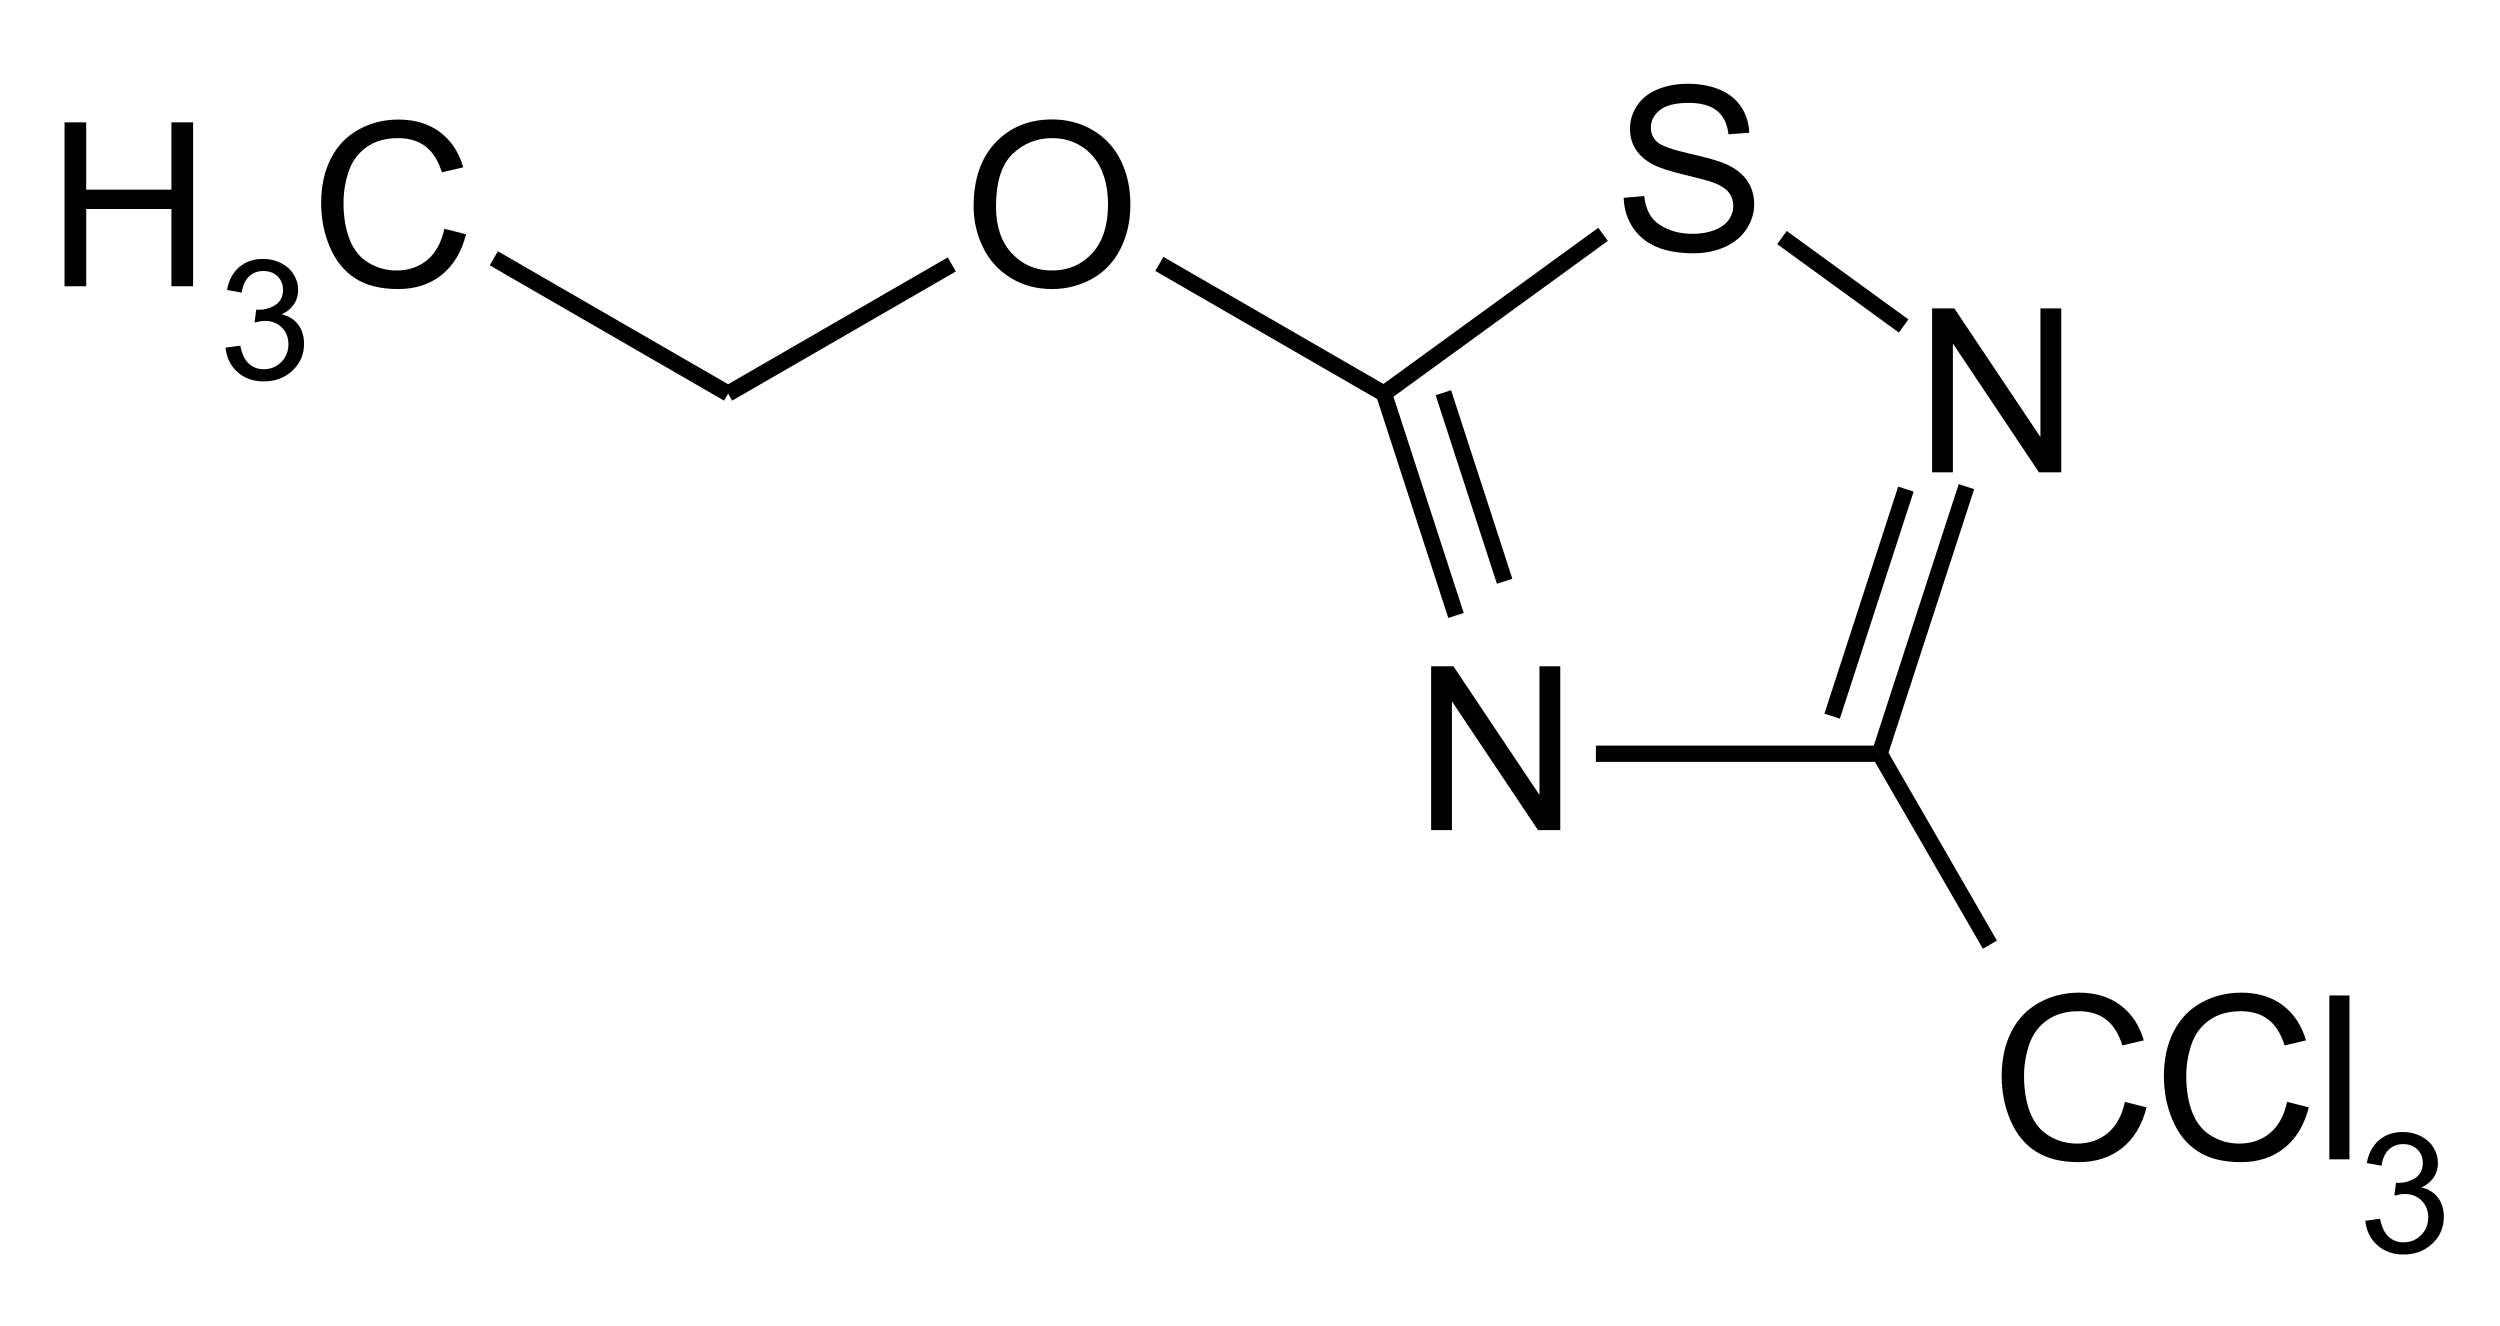 <?xml version="1.0" encoding="UTF-8"?>
<svg xmlns="http://www.w3.org/2000/svg" xmlns:xlink="http://www.w3.org/1999/xlink" width="262pt" height="139pt" viewBox="0 0 262 139" version="1.1">
<g id="surface0">
<path style="stroke: none; fill-rule: evenodd; fill: rgb(0%,0%,0%); opacity: 0;" d="M 168.75 4.5 L 186 4.5 L 186 27 L 168.75 27 Z M 168.75 4.5 "/>
<path style="fill: none; stroke-width: 0.75; stroke-linecap: butt; stroke-linejoin: miter; stroke: rgb(0%,0%,0%); opacity: 0;stroke-miterlimit: 10;" d="M 168.75 4.5 L 186 4.5 L 186 27 L 168.75 27 Z M 168.75 4.5 " transform="matrix(1,0,0,1,0,0)"/>
<path style="stroke: none; fill-rule: evenodd; fill: rgb(0%,0%,0%); opacity: 0;" d="M 200.25 27.75 L 219 27.75 L 219 50.25 L 200.25 50.25 Z M 200.25 27.75 "/>
<path style="fill: none; stroke-width: 0.75; stroke-linecap: butt; stroke-linejoin: miter; stroke: rgb(0%,0%,0%); opacity: 0;stroke-miterlimit: 10;" d="M 200.25 27.75 L 219 27.75 L 219 50.25 L 200.25 50.25 Z M 200.25 27.75 " transform="matrix(1,0,0,1,0,0)"/>
<path style="stroke: none; fill-rule: evenodd; fill: rgb(0%,0%,0%); opacity: 0;" d="M 147.75 65.25 L 166.5 65.25 L 166.5 87.75 L 147.75 87.75 Z M 147.75 65.25 "/>
<path style="fill: none; stroke-width: 0.75; stroke-linecap: butt; stroke-linejoin: miter; stroke: rgb(0%,0%,0%); opacity: 0;stroke-miterlimit: 10;" d="M 147.75 65.25 L 166.5 65.25 L 166.5 87.75 L 147.75 87.75 Z M 147.75 65.25 " transform="matrix(1,0,0,1,0,0)"/>
<path style="stroke: none; fill-rule: evenodd; fill: rgb(0%,0%,0%); opacity: 0;" d="M 207.75 99.75 L 249 99.75 L 249 122.25 L 207.75 122.25 Z M 207.75 99.75 "/>
<path style="fill: none; stroke-width: 0.75; stroke-linecap: butt; stroke-linejoin: miter; stroke: rgb(0%,0%,0%); opacity: 0;stroke-miterlimit: 10;" d="M 207.75 99.75 L 249 99.75 L 249 122.25 L 207.75 122.25 Z M 207.75 99.75 " transform="matrix(1,0,0,1,0,0)"/>
<path style="stroke: none; fill-rule: evenodd; fill: rgb(0%,0%,0%); opacity: 0;" d="M 100.5 8.25 L 120.75 8.25 L 120.75 30.75 L 100.5 30.75 Z M 100.5 8.25 "/>
<path style="fill: none; stroke-width: 0.75; stroke-linecap: butt; stroke-linejoin: miter; stroke: rgb(0%,0%,0%); opacity: 0;stroke-miterlimit: 10;" d="M 100.5 8.25 L 120.75 8.25 L 120.75 30.75 L 100.5 30.75 Z M 100.5 8.25 " transform="matrix(1,0,0,1,0,0)"/>
<path style="stroke: none; fill-rule: evenodd; fill: rgb(0%,0%,0%); opacity: 0;" d="M 4.5 8.25 L 51 8.25 L 51 30.75 L 4.5 30.75 Z M 4.5 8.25 "/>
<path style="fill: none; stroke-width: 0.75; stroke-linecap: butt; stroke-linejoin: miter; stroke: rgb(0%,0%,0%); opacity: 0;stroke-miterlimit: 10;" d="M 4.5 8.25 L 51 8.25 L 51 30.75 L 4.5 30.75 Z M 4.5 8.25 " transform="matrix(1,0,0,1,0,0)"/>
<path style="fill: none; stroke-width: 1.701; stroke-linecap: butt; stroke-linejoin: round; stroke: rgb(0%,0%,0%); opacity: 1;stroke-miterlimit: 10;" d="M 76.306 41.25 L 51.75 27.07 " transform="matrix(1,0,0,1,0,0)"/>
<path style="fill: none; stroke-width: 1.701; stroke-linecap: butt; stroke-linejoin: round; stroke: rgb(0%,0%,0%); opacity: 1;stroke-miterlimit: 10;" d="M 145.036 41.25 L 121.5 27.659 " transform="matrix(1,0,0,1,0,0)"/>
<path style="fill: none; stroke-width: 1.701; stroke-linecap: butt; stroke-linejoin: round; stroke: rgb(0%,0%,0%); opacity: 1;stroke-miterlimit: 10;" d="M 99.75 27.712 L 76.306 41.25 " transform="matrix(1,0,0,1,0,0)"/>
<path style="fill: none; stroke-width: 1.701; stroke-linecap: butt; stroke-linejoin: round; stroke: rgb(0%,0%,0%); opacity: 1;stroke-miterlimit: 10;" d="M 196.987 78.993 L 167.25 78.993 " transform="matrix(1,0,0,1,0,0)"/>
<path style="fill: none; stroke-width: 1.701; stroke-linecap: butt; stroke-linejoin: round; stroke: rgb(0%,0%,0%); opacity: 1;stroke-miterlimit: 10;" d="M 157.685 60.917 L 151.264 41.154 " transform="matrix(1,0,0,1,0,0)"/>
<path style="fill: none; stroke-width: 1.701; stroke-linecap: butt; stroke-linejoin: round; stroke: rgb(0%,0%,0%); opacity: 1;stroke-miterlimit: 10;" d="M 152.59 64.5 L 145.036 41.25 " transform="matrix(1,0,0,1,0,0)"/>
<path style="fill: none; stroke-width: 1.701; stroke-linecap: butt; stroke-linejoin: round; stroke: rgb(0%,0%,0%); opacity: 1;stroke-miterlimit: 10;" d="M 199.738 51.26 L 192.007 75.054 " transform="matrix(1,0,0,1,0,0)"/>
<path style="fill: none; stroke-width: 1.701; stroke-linecap: butt; stroke-linejoin: round; stroke: rgb(0%,0%,0%); opacity: 1;stroke-miterlimit: 10;" d="M 206.082 51 L 196.987 78.993 " transform="matrix(1,0,0,1,0,0)"/>
<path style="fill: none; stroke-width: 1.701; stroke-linecap: butt; stroke-linejoin: round; stroke: rgb(0%,0%,0%); opacity: 1;stroke-miterlimit: 10;" d="M 145.036 41.25 L 168 24.559 " transform="matrix(1,0,0,1,0,0)"/>
<path style="fill: none; stroke-width: 1.701; stroke-linecap: butt; stroke-linejoin: round; stroke: rgb(0%,0%,0%); opacity: 1;stroke-miterlimit: 10;" d="M 186.75 24.896 L 199.5 34.163 " transform="matrix(1,0,0,1,0,0)"/>
<path style="fill: none; stroke-width: 1.701; stroke-linecap: butt; stroke-linejoin: round; stroke: rgb(0%,0%,0%); opacity: 1;stroke-miterlimit: 10;" d="M 196.987 78.993 L 208.54 99 " transform="matrix(1,0,0,1,0,0)"/>
<path style="stroke: none; fill-rule: evenodd; fill: rgb(0%,0%,0%); opacity: 1;" d="M 170.163 20.731 L 172.307 20.544 C 172.409 21.403 172.645 22.108 173.016 22.659 C 173.387 23.209 173.963 23.655 174.744 23.994 C 175.526 24.334 176.404 24.504 177.381 24.504 C 178.248 24.504 179.013 24.375 179.677 24.117 C 180.341 23.86 180.835 23.506 181.16 23.057 C 181.484 22.608 181.646 22.118 181.646 21.587 C 181.646 21.048 181.49 20.577 181.177 20.175 C 180.865 19.772 180.349 19.435 179.631 19.161 C 179.17 18.981 178.15 18.702 176.572 18.323 C 174.994 17.944 173.889 17.587 173.256 17.251 C 172.436 16.822 171.825 16.288 171.423 15.652 C 171.02 15.015 170.819 14.302 170.819 13.513 C 170.819 12.646 171.065 11.836 171.557 11.082 C 172.049 10.328 172.768 9.756 173.713 9.366 C 174.659 8.975 175.709 8.78 176.865 8.78 C 178.139 8.78 179.261 8.985 180.234 9.395 C 181.206 9.805 181.954 10.408 182.478 11.205 C 183.001 12.002 183.282 12.904 183.321 13.912 L 181.142 14.076 C 181.025 12.99 180.628 12.17 179.953 11.615 C 179.277 11.061 178.279 10.783 176.959 10.783 C 175.584 10.783 174.582 11.035 173.954 11.539 C 173.325 12.043 173.01 12.65 173.01 13.361 C 173.01 13.978 173.233 14.486 173.678 14.884 C 174.116 15.283 175.258 15.691 177.105 16.109 C 178.953 16.527 180.22 16.892 180.908 17.204 C 181.908 17.665 182.646 18.249 183.122 18.956 C 183.599 19.663 183.837 20.477 183.837 21.399 C 183.837 22.313 183.575 23.174 183.052 23.983 C 182.529 24.791 181.777 25.42 180.796 25.869 C 179.816 26.318 178.713 26.543 177.486 26.543 C 175.932 26.543 174.629 26.316 173.579 25.863 C 172.528 25.41 171.704 24.729 171.106 23.819 C 170.509 22.909 170.194 21.88 170.163 20.731 Z M 185.091 26.25 "/>
<path style="stroke: none; fill-rule: evenodd; fill: rgb(0%,0%,0%); opacity: 0;" d="M 168.75 4.5 L 186 4.5 L 186 31.5 L 168.75 31.5 Z M 168.75 4.5 "/>
<path style="fill: none; stroke-width: 0.75; stroke-linecap: butt; stroke-linejoin: miter; stroke: rgb(0%,0%,0%); opacity: 0;stroke-miterlimit: 10;" d="M 168.75 4.5 L 186 4.5 L 186 31.5 L 168.75 31.5 Z M 168.75 4.5 " transform="matrix(1,0,0,1,0,0)"/>
<path style="stroke: none; fill-rule: evenodd; fill: rgb(0%,0%,0%); opacity: 1;" d="M 202.483 49.5 L 202.483 32.323 L 204.815 32.323 L 213.837 45.809 L 213.837 32.323 L 216.017 32.323 L 216.017 49.5 L 213.685 49.5 L 204.663 36.002 L 204.663 49.5 Z M 217.985 49.5 "/>
<path style="stroke: none; fill-rule: evenodd; fill: rgb(0%,0%,0%); opacity: 0;" d="M 200.25 27.75 L 219 27.75 L 219 54.75 L 200.25 54.75 Z M 200.25 27.75 "/>
<path style="fill: none; stroke-width: 0.75; stroke-linecap: butt; stroke-linejoin: miter; stroke: rgb(0%,0%,0%); opacity: 0;stroke-miterlimit: 10;" d="M 200.25 27.75 L 219 27.75 L 219 54.75 L 200.25 54.75 Z M 200.25 27.75 " transform="matrix(1,0,0,1,0,0)"/>
<path style="stroke: none; fill-rule: evenodd; fill: rgb(0%,0%,0%); opacity: 1;" d="M 149.983 87 L 149.983 69.823 L 152.315 69.823 L 161.337 83.309 L 161.337 69.823 L 163.517 69.823 L 163.517 87 L 161.185 87 L 152.163 73.502 L 152.163 87 Z M 165.485 87 "/>
<path style="stroke: none; fill-rule: evenodd; fill: rgb(0%,0%,0%); opacity: 0;" d="M 147.75 65.25 L 166.5 65.25 L 166.5 92.25 L 147.75 92.25 Z M 147.75 65.25 "/>
<path style="fill: none; stroke-width: 0.75; stroke-linecap: butt; stroke-linejoin: miter; stroke: rgb(0%,0%,0%); opacity: 0;stroke-miterlimit: 10;" d="M 147.75 65.25 L 166.5 65.25 L 166.5 92.25 L 147.75 92.25 Z M 147.75 65.25 " transform="matrix(1,0,0,1,0,0)"/>
<path style="stroke: none; fill-rule: evenodd; fill: rgb(0%,0%,0%); opacity: 1;" d="M 222.688 115.477 L 224.961 116.052 C 224.485 117.918 223.627 119.342 222.389 120.322 C 221.151 121.303 219.638 121.793 217.849 121.793 C 215.997 121.793 214.492 121.416 213.332 120.662 C 212.172 119.908 211.289 118.817 210.684 117.387 C 210.078 115.958 209.776 114.423 209.776 112.782 C 209.776 110.994 210.117 109.433 210.801 108.101 C 211.484 106.77 212.457 105.758 213.718 105.067 C 214.98 104.375 216.368 104.03 217.884 104.03 C 219.602 104.03 221.047 104.467 222.219 105.342 C 223.391 106.217 224.207 107.447 224.668 109.033 L 222.43 109.56 C 222.032 108.31 221.454 107.4 220.696 106.83 C 219.938 106.26 218.985 105.975 217.837 105.975 C 216.517 105.975 215.413 106.291 214.527 106.924 C 213.64 107.557 213.017 108.406 212.658 109.472 C 212.299 110.539 212.119 111.638 212.119 112.771 C 212.119 114.231 212.332 115.507 212.758 116.596 C 213.183 117.686 213.845 118.5 214.744 119.039 C 215.642 119.578 216.614 119.848 217.661 119.848 C 218.934 119.848 220.012 119.481 220.895 118.746 C 221.778 118.012 222.375 116.923 222.688 115.477 Z M 239.688 115.477 L 241.961 116.052 C 241.485 117.918 240.627 119.342 239.389 120.322 C 238.151 121.303 236.638 121.793 234.849 121.793 C 232.997 121.793 231.492 121.416 230.332 120.662 C 229.172 119.908 228.289 118.817 227.684 117.387 C 227.078 115.958 226.776 114.423 226.776 112.782 C 226.776 110.994 227.117 109.433 227.801 108.101 C 228.484 106.77 229.457 105.758 230.718 105.067 C 231.98 104.375 233.368 104.03 234.884 104.03 C 236.602 104.03 238.047 104.467 239.219 105.342 C 240.391 106.217 241.207 107.447 241.668 109.033 L 239.43 109.56 C 239.032 108.31 238.454 107.4 237.696 106.83 C 236.938 106.26 235.985 105.975 234.837 105.975 C 233.517 105.975 232.413 106.291 231.527 106.924 C 230.64 107.557 230.017 108.406 229.658 109.472 C 229.299 110.539 229.119 111.638 229.119 112.771 C 229.119 114.231 229.332 115.507 229.758 116.596 C 230.183 117.686 230.845 118.5 231.744 119.039 C 232.642 119.578 233.614 119.848 234.661 119.848 C 235.934 119.848 237.012 119.481 237.895 118.746 C 238.778 118.012 239.375 116.923 239.688 115.477 Z M 244.115 121.5 L 244.115 104.323 L 246.224 104.323 L 246.224 121.5 Z M 247.912 121.5 "/>
<path style="stroke: none; fill-rule: evenodd; fill: rgb(0%,0%,0%); opacity: 1;" d="M 247.886 127.933 L 249.429 127.727 C 249.606 128.602 249.907 129.232 250.333 129.617 C 250.759 130.003 251.277 130.196 251.889 130.196 C 252.614 130.196 253.227 129.944 253.727 129.442 C 254.227 128.939 254.477 128.316 254.477 127.573 C 254.477 126.865 254.245 126.28 253.783 125.82 C 253.32 125.361 252.731 125.131 252.017 125.131 C 251.726 125.131 251.363 125.188 250.929 125.302 L 251.1 123.948 C 251.203 123.959 251.286 123.965 251.349 123.965 C 252.006 123.965 252.597 123.794 253.123 123.451 C 253.648 123.108 253.911 122.579 253.911 121.865 C 253.911 121.299 253.72 120.831 253.337 120.46 C 252.954 120.088 252.46 119.902 251.854 119.902 C 251.254 119.902 250.754 120.091 250.354 120.468 C 249.954 120.845 249.697 121.411 249.583 122.165 L 248.04 121.891 C 248.229 120.857 248.657 120.055 249.326 119.487 C 249.994 118.918 250.826 118.634 251.82 118.634 C 252.506 118.634 253.137 118.781 253.714 119.075 C 254.291 119.37 254.733 119.771 255.038 120.28 C 255.344 120.788 255.497 121.328 255.497 121.899 C 255.497 122.442 255.351 122.936 255.06 123.382 C 254.768 123.828 254.337 124.182 253.766 124.445 C 254.508 124.616 255.085 124.972 255.497 125.512 C 255.908 126.052 256.114 126.728 256.114 127.539 C 256.114 128.636 255.714 129.566 254.914 130.329 C 254.114 131.091 253.103 131.473 251.88 131.473 C 250.777 131.473 249.862 131.144 249.133 130.487 C 248.405 129.83 247.989 128.979 247.886 127.933 Z M 256.911 131.25 "/>
<path style="stroke: none; fill-rule: evenodd; fill: rgb(0%,0%,0%); opacity: 0;" d="M 207.75 99.75 L 249 99.75 L 249 126.75 L 207.75 126.75 Z M 207.75 99.75 "/>
<path style="fill: none; stroke-width: 0.75; stroke-linecap: butt; stroke-linejoin: miter; stroke: rgb(0%,0%,0%); opacity: 0;stroke-miterlimit: 10;" d="M 207.75 99.75 L 249 99.75 L 249 126.75 L 207.75 126.75 Z M 207.75 99.75 " transform="matrix(1,0,0,1,0,0)"/>
<path style="stroke: none; fill-rule: evenodd; fill: rgb(0%,0%,0%); opacity: 1;" d="M 102.036 21.634 C 102.036 18.783 102.802 16.551 104.333 14.938 C 105.864 13.325 107.84 12.518 110.262 12.518 C 111.847 12.518 113.277 12.897 114.55 13.655 C 115.823 14.412 116.794 15.469 117.462 16.824 C 118.13 18.179 118.464 19.716 118.464 21.435 C 118.464 23.177 118.112 24.735 117.409 26.11 C 116.706 27.485 115.71 28.526 114.421 29.233 C 113.132 29.939 111.742 30.293 110.25 30.293 C 108.633 30.293 107.188 29.902 105.915 29.121 C 104.641 28.34 103.677 27.274 103.02 25.922 C 102.364 24.571 102.036 23.142 102.036 21.634 Z M 104.38 21.669 C 104.38 23.739 104.936 25.37 106.049 26.561 C 107.163 27.752 108.559 28.348 110.238 28.348 C 111.949 28.348 113.357 27.746 114.462 26.543 C 115.568 25.34 116.12 23.634 116.12 21.423 C 116.12 20.025 115.884 18.804 115.411 17.761 C 114.939 16.719 114.247 15.91 113.337 15.336 C 112.427 14.762 111.406 14.475 110.273 14.475 C 108.664 14.475 107.28 15.027 106.12 16.133 C 104.96 17.238 104.38 19.084 104.38 21.669 Z M 119.542 30 "/>
<path style="stroke: none; fill-rule: evenodd; fill: rgb(0%,0%,0%); opacity: 0;" d="M 100.5 8.25 L 120.75 8.25 L 120.75 35.25 L 100.5 35.25 Z M 100.5 8.25 "/>
<path style="fill: none; stroke-width: 0.75; stroke-linecap: butt; stroke-linejoin: miter; stroke: rgb(0%,0%,0%); opacity: 0;stroke-miterlimit: 10;" d="M 100.5 8.25 L 120.75 8.25 L 120.75 35.25 L 100.5 35.25 Z M 100.5 8.25 " transform="matrix(1,0,0,1,0,0)"/>
<path style="stroke: none; fill-rule: evenodd; fill: rgb(0%,0%,0%); opacity: 1;" d="M 6.763 30 L 6.763 12.823 L 9.036 12.823 L 9.036 19.876 L 17.964 19.876 L 17.964 12.823 L 20.237 12.823 L 20.237 30 L 17.964 30 L 17.964 21.903 L 9.036 21.903 L 9.036 30 Z M 22.171 30 "/>
<path style="stroke: none; fill-rule: evenodd; fill: rgb(0%,0%,0%); opacity: 1;" d="M 23.636 36.433 L 25.179 36.227 C 25.356 37.102 25.657 37.732 26.083 38.117 C 26.509 38.503 27.027 38.696 27.639 38.696 C 28.364 38.696 28.977 38.444 29.477 37.942 C 29.977 37.439 30.227 36.816 30.227 36.073 C 30.227 35.365 29.995 34.78 29.533 34.32 C 29.07 33.861 28.481 33.631 27.767 33.631 C 27.476 33.631 27.113 33.688 26.679 33.802 L 26.85 32.448 C 26.953 32.459 27.036 32.465 27.099 32.465 C 27.756 32.465 28.347 32.294 28.873 31.951 C 29.398 31.608 29.661 31.079 29.661 30.365 C 29.661 29.799 29.47 29.331 29.087 28.96 C 28.704 28.588 28.21 28.402 27.604 28.402 C 27.004 28.402 26.504 28.591 26.104 28.968 C 25.704 29.345 25.447 29.911 25.333 30.665 L 23.79 30.391 C 23.979 29.357 24.407 28.555 25.076 27.987 C 25.744 27.418 26.576 27.134 27.57 27.134 C 28.256 27.134 28.887 27.281 29.464 27.575 C 30.041 27.87 30.483 28.271 30.788 28.78 C 31.094 29.288 31.247 29.828 31.247 30.399 C 31.247 30.942 31.101 31.436 30.81 31.882 C 30.518 32.328 30.087 32.682 29.516 32.945 C 30.258 33.116 30.835 33.472 31.247 34.012 C 31.658 34.552 31.864 35.228 31.864 36.039 C 31.864 37.136 31.464 38.066 30.664 38.829 C 29.864 39.591 28.853 39.973 27.63 39.973 C 26.527 39.973 25.612 39.644 24.883 38.987 C 24.155 38.33 23.739 37.479 23.636 36.433 Z M 32.661 39.75 "/>
<path style="stroke: none; fill-rule: evenodd; fill: rgb(0%,0%,0%); opacity: 1;" d="M 46.57 23.977 L 48.843 24.552 C 48.366 26.418 47.509 27.842 46.271 28.822 C 45.033 29.803 43.519 30.293 41.73 30.293 C 39.879 30.293 38.373 29.916 37.213 29.162 C 36.053 28.408 35.171 27.317 34.565 25.887 C 33.96 24.458 33.657 22.923 33.657 21.282 C 33.657 19.494 33.999 17.933 34.683 16.601 C 35.366 15.27 36.339 14.258 37.6 13.567 C 38.862 12.875 40.25 12.53 41.766 12.53 C 43.484 12.53 44.929 12.967 46.101 13.842 C 47.273 14.717 48.089 15.947 48.55 17.533 L 46.312 18.06 C 45.913 16.81 45.335 15.9 44.578 15.33 C 43.82 14.76 42.867 14.475 41.719 14.475 C 40.399 14.475 39.295 14.791 38.409 15.424 C 37.522 16.057 36.899 16.906 36.54 17.972 C 36.18 19.039 36.001 20.138 36.001 21.271 C 36.001 22.731 36.214 24.007 36.639 25.096 C 37.065 26.186 37.727 27 38.625 27.539 C 39.524 28.078 40.496 28.348 41.543 28.348 C 42.816 28.348 43.894 27.981 44.777 27.246 C 45.66 26.512 46.257 25.423 46.57 23.977 Z M 49.792 30 "/>
<path style="stroke: none; fill-rule: evenodd; fill: rgb(0%,0%,0%); opacity: 0;" d="M 4.5 8.25 L 51 8.25 L 51 35.25 L 4.5 35.25 Z M 4.5 8.25 "/>
<path style="fill: none; stroke-width: 0.75; stroke-linecap: butt; stroke-linejoin: miter; stroke: rgb(0%,0%,0%); opacity: 0;stroke-miterlimit: 10;" d="M 4.5 8.25 L 51 8.25 L 51 35.25 L 4.5 35.25 Z M 4.5 8.25 " transform="matrix(1,0,0,1,0,0)"/>
</g>
</svg>

